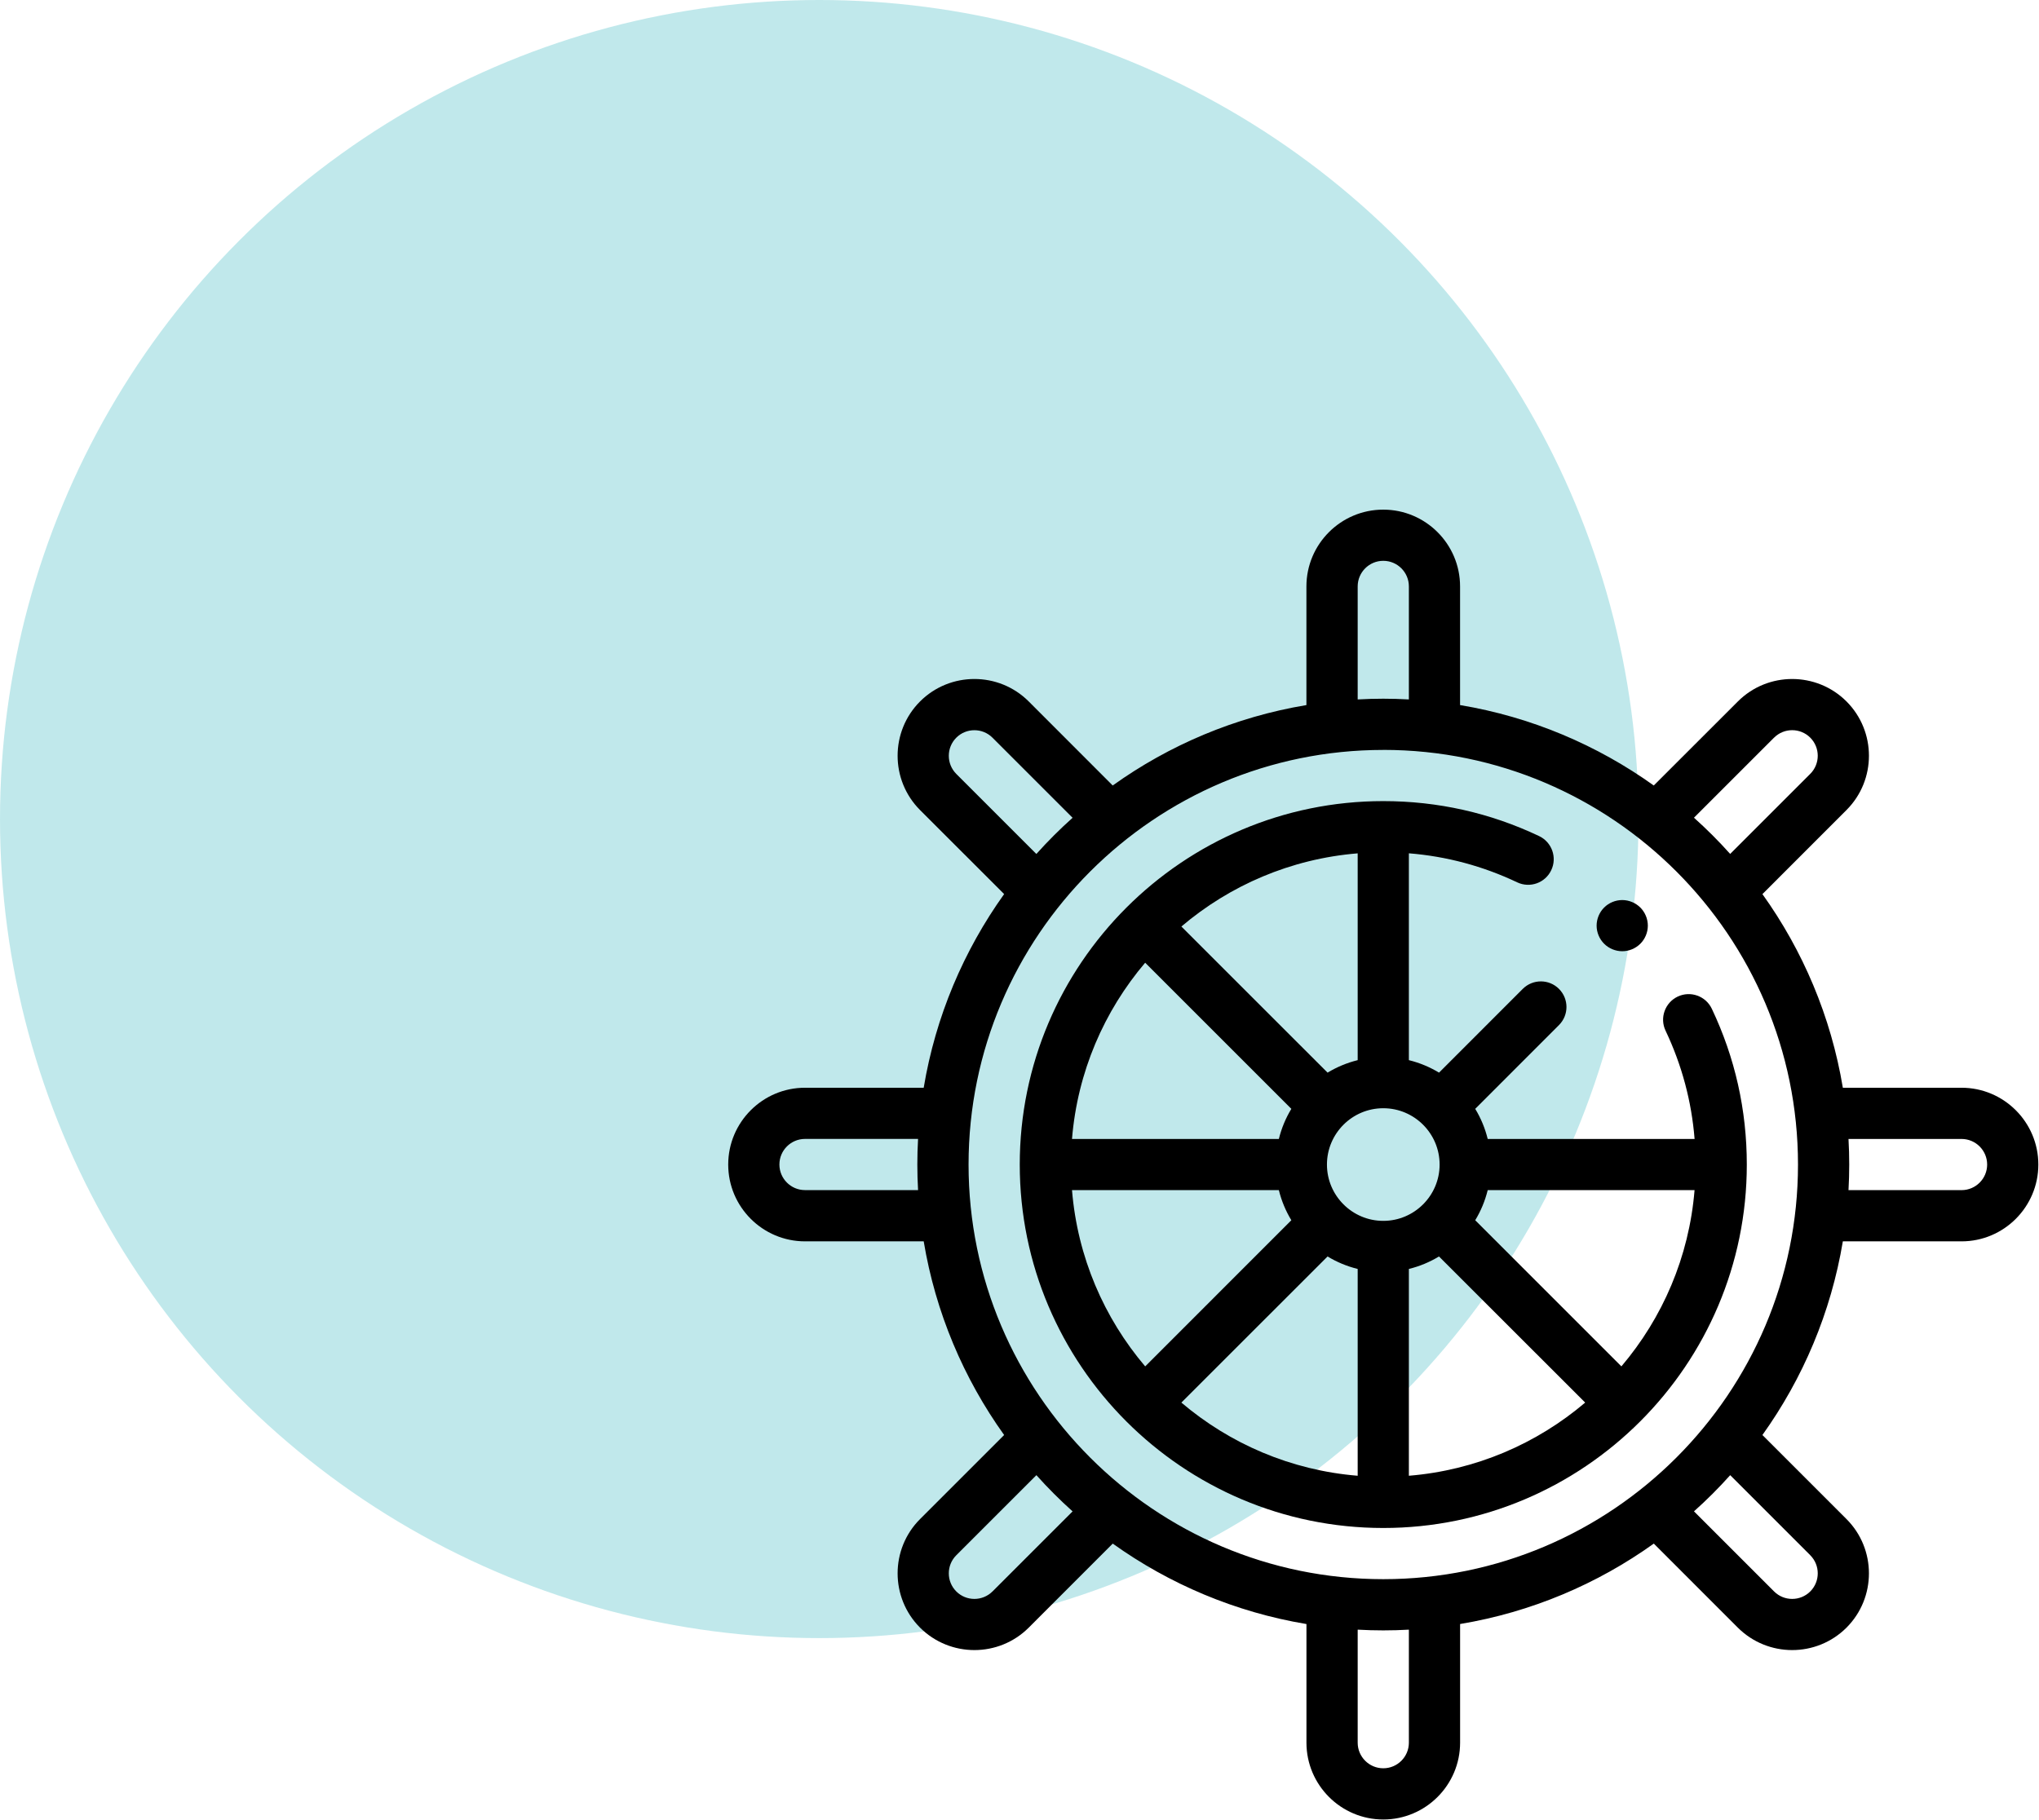 <svg xmlns="http://www.w3.org/2000/svg" width="56" height="50" viewBox="0 0 56 50">
    <g fill="none" fill-rule="evenodd">
        <g>
            <g>
                <g fill="#90D7DC" opacity=".563" transform="translate(-836 -1170) translate(836 1170)">
                    <circle cx="22.5" cy="22.5" r="22.5"/>
                </g>
                <g fill="#000" fill-rule="nonzero">
                    <path d="M17.991 27.975c5.505 0 9.984-4.479 9.984-9.984 0-1.497-.323-2.937-.961-4.28-.167-.351-.586-.5-.937-.334-.35.167-.5.587-.333.937.447.942.714 1.939.797 2.974h-5.682c-.073-.296-.189-.574-.343-.827l2.3-2.301c.275-.275.275-.72 0-.995-.274-.274-.719-.274-.994 0l-2.3 2.301c-.254-.154-.532-.27-.828-.343V9.441c1.035.083 2.032.35 2.974.797.35.167.77.018.936-.333.167-.35.018-.77-.333-.937-1.343-.638-2.783-.961-4.28-.961-5.505 0-9.984 4.479-9.984 9.984s4.479 9.984 9.984 9.984zm-6.54-15.529l4.015 4.015c-.154.253-.27.531-.343.827H9.442c.15-1.838.881-3.513 2.01-4.842zm13.08 11.09l-4.015-4.015c.154-.253.27-.531.343-.827h5.681c-.15 1.838-.881 3.513-2.01 4.842zm-8.07-3.02c.253.154.531.27.827.343v5.681c-1.838-.15-3.513-.881-4.842-2.01l4.015-4.014zm2.233.343c.296-.073.574-.189.827-.343l4.015 4.014c-1.329 1.129-3.004 1.86-4.842 2.01V20.86zm.844-2.868c0 .853-.694 1.547-1.547 1.547s-1.547-.694-1.547-1.547.694-1.547 1.547-1.547 1.547.694 1.547 1.547zm-3.077-2.525l-4.015-4.014c1.329-1.129 3.004-1.86 4.842-2.01v5.681c-.296.073-.574.19-.827.343zm-1.338 3.228c.073.296.19.574.343.827l-4.014 4.015c-1.129-1.329-1.86-3.004-2.01-4.842h5.681z" transform="translate(-836 -1170) translate(836 1170) translate(20 14)"/>
                    <path d="M24.554 12.131c.185 0 .366-.075.497-.206.131-.13.206-.311.206-.497 0-.185-.075-.366-.206-.497-.13-.13-.312-.206-.497-.206s-.367.075-.498.206c-.13.13-.206.312-.206.497 0 .186.076.366.206.497.131.131.313.206.498.206z" transform="translate(-836 -1170) translate(836 1170) translate(20 14)"/>
                    <path d="M33.873 15.882h-3.26c-.326-1.959-1.098-3.769-2.209-5.32l2.309-2.31c.822-.822.822-2.16 0-2.983-.823-.822-2.161-.822-2.983 0L25.42 7.578c-1.552-1.11-3.362-1.883-5.32-2.209v-3.26C20.1.946 19.153 0 17.99 0c-1.163 0-2.11.946-2.11 2.11v3.259c-1.958.326-3.768 1.098-5.32 2.209L8.253 5.269c-.823-.822-2.161-.822-2.984 0-.822.823-.822 2.161 0 2.984l2.309 2.308c-1.11 1.552-1.883 3.362-2.209 5.32h-3.26c-1.163 0-2.109.947-2.109 2.11 0 1.163.946 2.11 2.11 2.11h3.259c.326 1.958 1.098 3.768 2.209 5.32L5.269 27.73c-.822.822-.822 2.16 0 2.983.412.41.952.616 1.492.616s1.08-.205 1.492-.616l2.308-2.309c1.552 1.11 3.362 1.883 5.32 2.21v3.259c0 1.163.947 2.11 2.11 2.11 1.163 0 2.11-.947 2.11-2.11v-3.26c1.958-.326 3.768-1.098 5.32-2.209l2.308 2.309c.412.41.952.616 1.492.616s1.08-.205 1.492-.616c.822-.823.822-2.16 0-2.983l-2.309-2.309c1.11-1.552 1.883-3.362 2.209-5.32h3.26c1.163 0 2.109-.947 2.109-2.11 0-1.163-.946-2.11-2.11-2.11zm-5.149-9.618c.274-.274.72-.274.994 0s.274.72 0 .994l-2.2 2.2c-.312-.35-.644-.681-.994-.995l2.2-2.2zM17.288 2.109c0-.387.315-.703.703-.703.388 0 .703.316.703.703v3.105c-.233-.013-.467-.02-.703-.02-.236 0-.47.007-.703.02V2.109zM6.264 7.26c-.274-.275-.274-.721 0-.995s.72-.274.994 0l2.2 2.2c-.35.313-.681.644-.995.994l-2.2-2.2zM2.109 18.693c-.387 0-.703-.315-.703-.703 0-.388.316-.703.703-.703h3.105c-.013.233-.02.467-.02.703 0 .236.007.47.02.703H2.109zM17.991 6.6c6.28 0 11.39 5.11 11.39 11.391 0 6.28-5.11 11.39-11.39 11.39s-11.39-5.11-11.39-11.39 5.11-11.39 11.39-11.39zM7.258 29.718c-.274.274-.72.274-.994 0s-.274-.72 0-.994l2.2-2.2c.313.35.645.682.994.995l-2.2 2.2zm11.436 4.155c0 .387-.315.703-.703.703-.388 0-.703-.316-.703-.703v-3.105c.233.013.467.02.703.02.236 0 .47-.007.703-.02v3.105zm11.024-5.149c.274.274.274.72 0 .994s-.72.274-.994 0l-2.2-2.2c.35-.312.682-.644.995-.994l2.2 2.2zm4.155-10.03h-3.105c.013-.233.02-.467.02-.703 0-.236-.007-.47-.02-.703h3.105c.387 0 .703.315.703.703 0 .388-.316.703-.703.703z" transform="translate(-836 -1170) translate(836 1170) translate(20 14)"/>
                </g>
            </g>
        </g>
    </g>
</svg>
